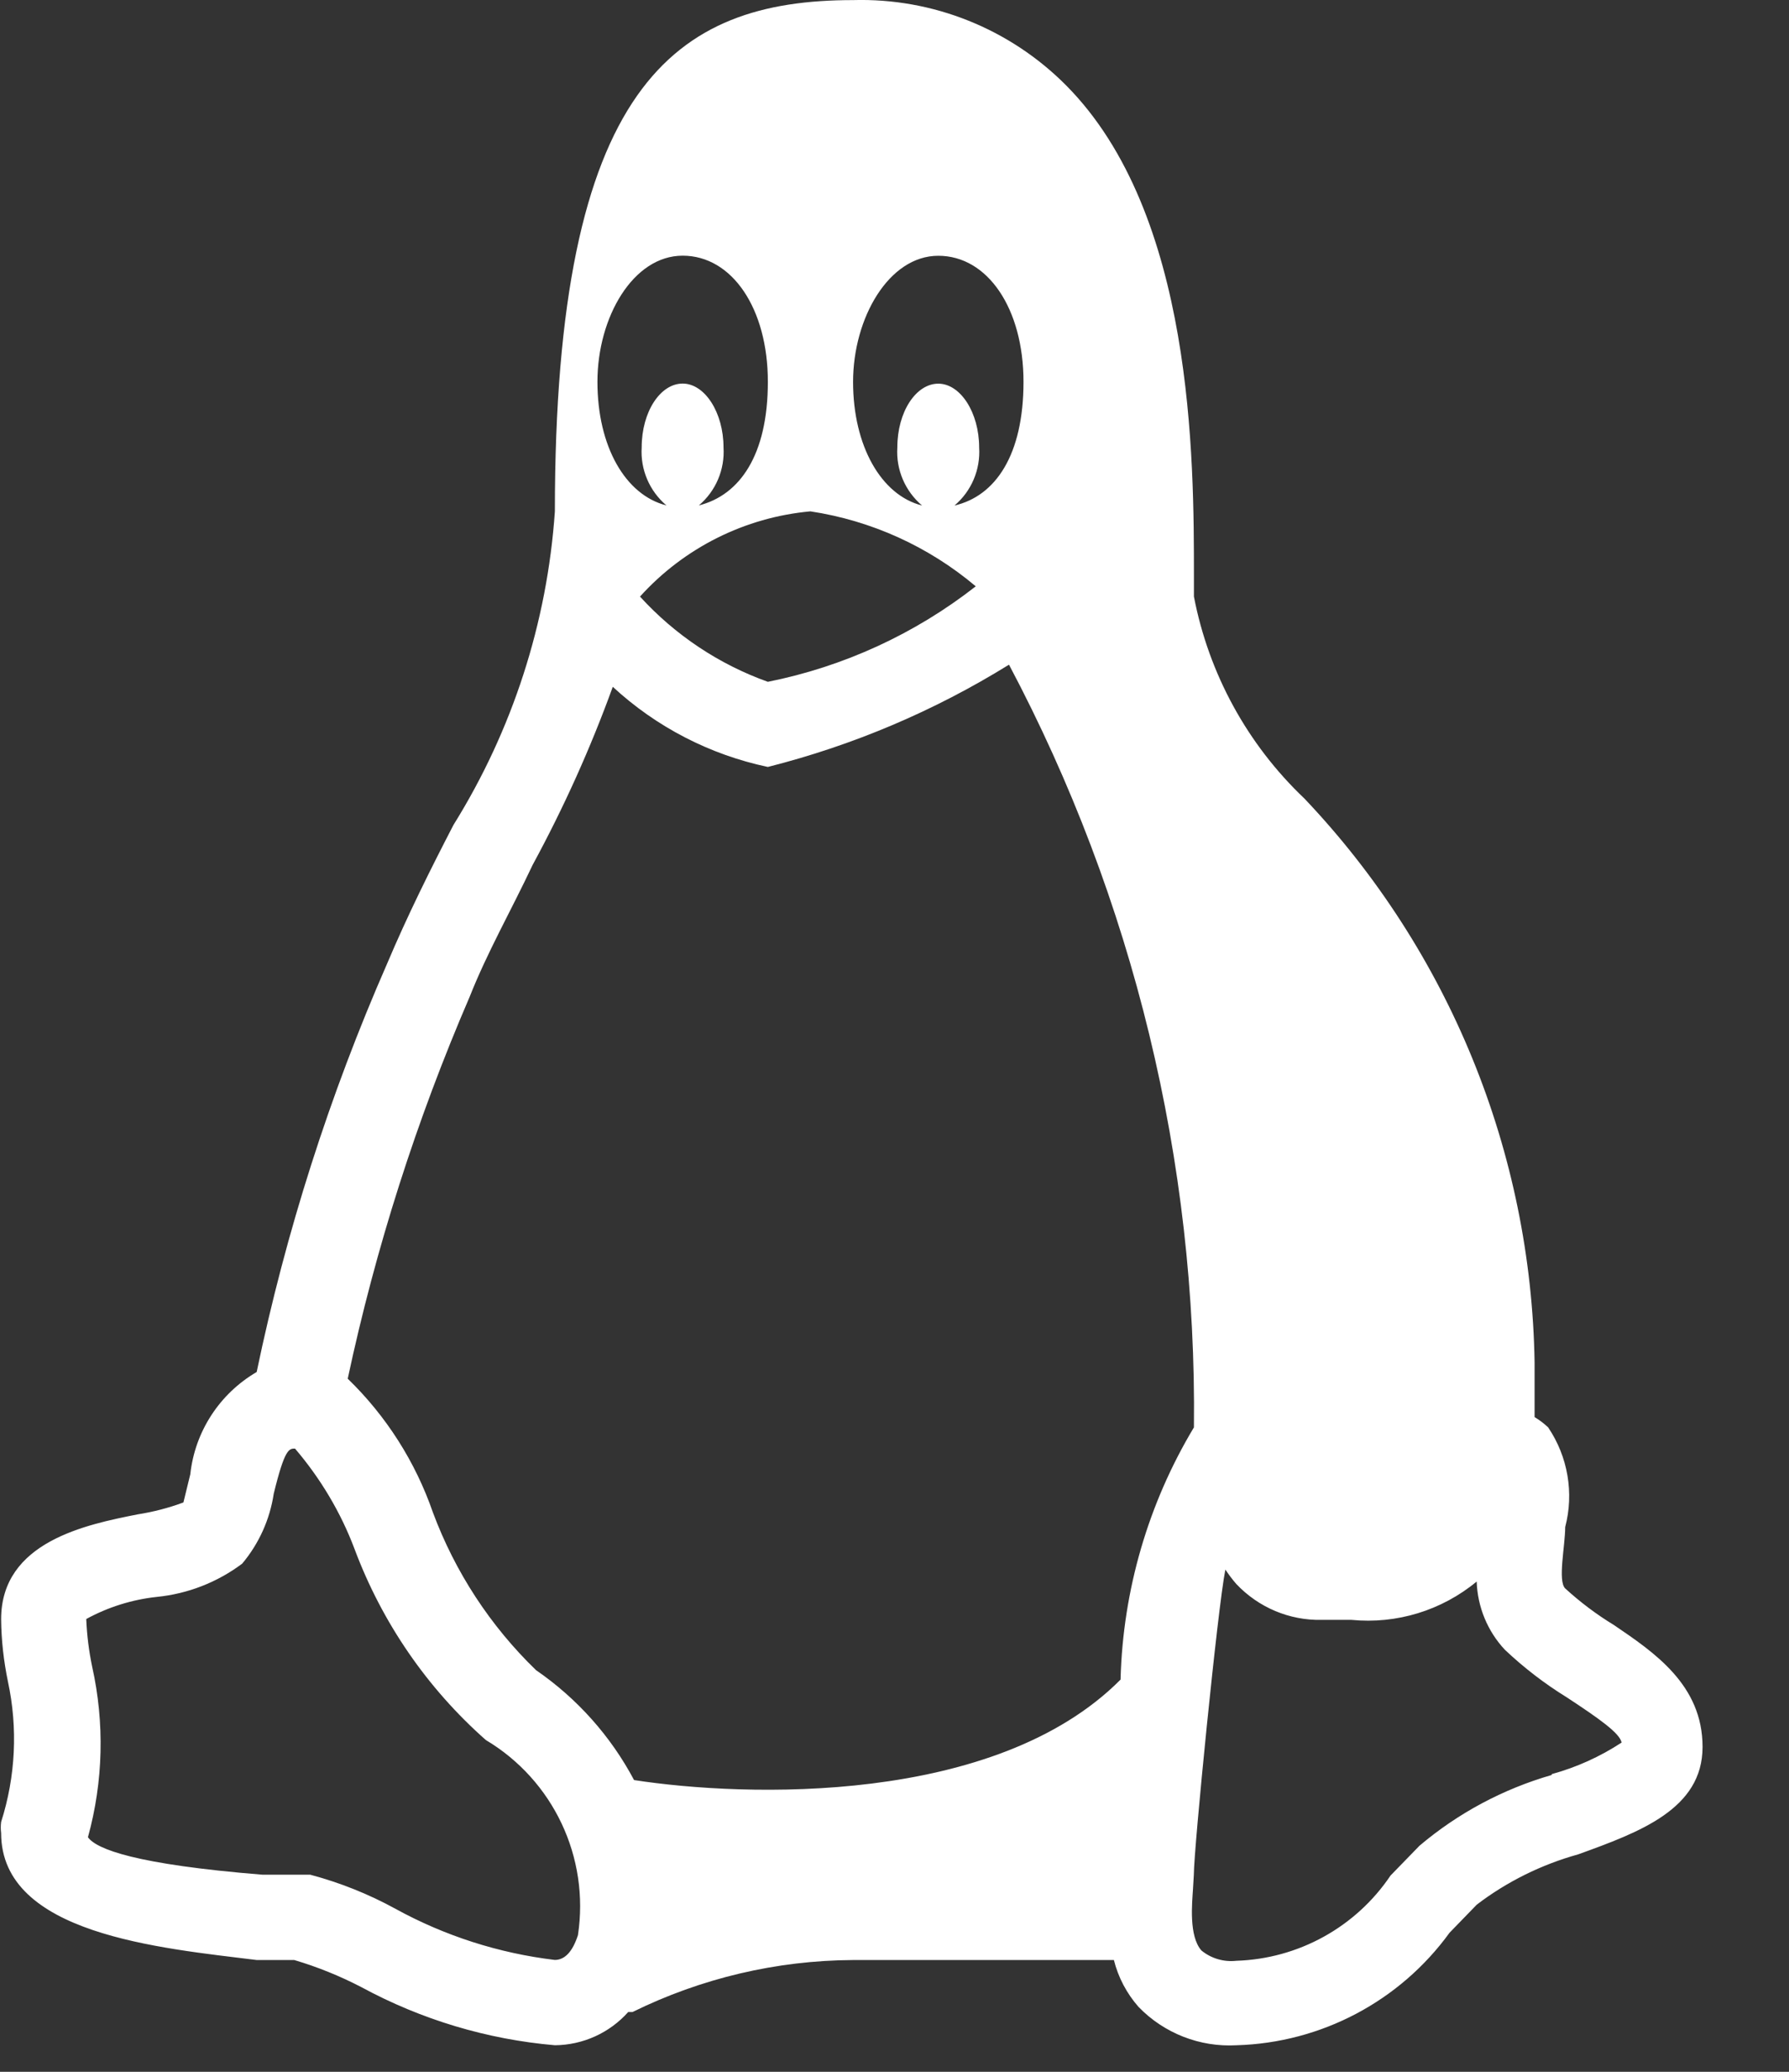 <svg width="19" height="22" viewBox="0 0 19 22" fill="none" xmlns="http://www.w3.org/2000/svg">
<rect x="0" y="0" width="19" height="22" fill="#333333" stroke="none"/>
<g clip-path="url(#clip0)">
<path fill-rule="evenodd" clip-rule="evenodd" d="M16.623 16.867C16.542 16.786 16.623 16.415 16.623 16.216C16.718 15.854 16.652 15.468 16.442 15.157C16.398 15.115 16.35 15.079 16.298 15.048V14.469C16.263 12.237 15.391 10.099 13.854 8.48C13.248 7.905 12.838 7.155 12.68 6.335V6.127C12.68 4.878 12.68 2.272 11.322 0.906C10.725 0.305 9.906 -0.023 9.06 0.001C7.16 0.001 5.893 0.906 5.893 5.431C5.812 6.612 5.442 7.755 4.816 8.76C4.572 9.231 4.328 9.72 4.11 10.236C3.5 11.628 3.036 13.081 2.726 14.569C2.332 14.799 2.07 15.202 2.021 15.655L1.948 15.954C1.79 16.013 1.626 16.055 1.46 16.081C0.917 16.189 0.012 16.37 0.012 17.194C0.014 17.416 0.039 17.637 0.084 17.855C0.191 18.35 0.166 18.864 0.012 19.347C0.007 19.386 0.007 19.425 0.012 19.465C0.012 20.541 1.704 20.686 2.727 20.813H3.125C3.372 20.886 3.611 20.983 3.84 21.102C4.475 21.446 5.174 21.656 5.894 21.718C6.192 21.715 6.474 21.587 6.672 21.365H6.718C7.447 21.006 8.248 20.817 9.061 20.813H11.83C11.876 20.997 11.966 21.168 12.092 21.311C12.363 21.591 12.743 21.74 13.133 21.718C14.031 21.692 14.867 21.251 15.395 20.523L15.684 20.225C16.005 19.98 16.372 19.799 16.761 19.691C17.413 19.455 18.082 19.211 18.082 18.55C18.082 17.89 17.567 17.546 17.141 17.256C16.955 17.143 16.783 17.013 16.623 16.867ZM10.87 4.055C10.87 4.834 10.571 5.268 10.137 5.368C10.317 5.216 10.414 4.987 10.399 4.752C10.399 4.381 10.2 4.074 9.965 4.074C9.729 4.074 9.53 4.372 9.53 4.752C9.515 4.987 9.613 5.216 9.793 5.368C9.358 5.259 9.06 4.734 9.06 4.055C9.06 3.377 9.44 2.716 9.965 2.716C10.49 2.716 10.87 3.277 10.87 4.055ZM8.155 7.24C7.635 7.054 7.169 6.743 6.797 6.335C7.265 5.817 7.912 5.493 8.607 5.43C9.255 5.528 9.863 5.804 10.363 6.226C9.716 6.732 8.96 7.079 8.155 7.24ZM8.155 4.054C8.155 4.833 7.856 5.258 7.422 5.367C7.602 5.215 7.699 4.986 7.684 4.751C7.684 4.38 7.485 4.073 7.25 4.073C7.014 4.073 6.815 4.371 6.815 4.751C6.8 4.986 6.898 5.215 7.078 5.367C6.643 5.258 6.345 4.742 6.345 4.054C6.345 3.367 6.725 2.715 7.25 2.715C7.775 2.715 8.155 3.276 8.155 4.054ZM5.892 20.812C5.299 20.741 4.724 20.557 4.2 20.269C3.914 20.112 3.61 19.991 3.295 19.907H2.788C1.441 19.798 1.024 19.636 0.934 19.509C1.097 18.918 1.112 18.297 0.979 17.699C0.944 17.532 0.923 17.363 0.916 17.192C1.148 17.065 1.404 16.985 1.667 16.957C1.995 16.924 2.308 16.802 2.572 16.604C2.75 16.392 2.866 16.135 2.907 15.862C3.024 15.382 3.07 15.382 3.133 15.382C3.404 15.699 3.62 16.061 3.766 16.45C4.058 17.23 4.536 17.926 5.16 18.477C5.877 18.905 6.263 19.724 6.138 20.549C6.082 20.721 6.001 20.812 5.892 20.812ZM6.734 18.902C6.486 18.435 6.129 18.035 5.693 17.735C5.208 17.266 4.834 16.694 4.598 16.061C4.412 15.523 4.102 15.036 3.693 14.64C3.99 13.25 4.424 11.892 4.987 10.587C5.177 10.107 5.422 9.682 5.657 9.184C5.987 8.576 6.272 7.944 6.508 7.293C6.97 7.72 7.539 8.014 8.155 8.144C9.06 7.915 9.922 7.55 10.716 7.058C12.037 9.551 12.712 12.335 12.68 15.157C12.195 15.965 11.927 16.884 11.901 17.826V17.835C10.571 19.174 7.91 19.084 6.734 18.902ZM15.076 19.599L14.768 19.916C14.4 20.463 13.79 20.8 13.131 20.821C12.998 20.836 12.864 20.797 12.76 20.712C12.624 20.559 12.661 20.206 12.67 20.061L12.679 19.907C12.679 19.636 12.932 17.074 13.014 16.667C13.05 16.721 13.089 16.773 13.131 16.821C13.367 17.07 13.694 17.208 14.036 17.201H14.353C14.833 17.248 15.312 17.101 15.683 16.794C15.692 17.064 15.798 17.321 15.982 17.518C16.184 17.709 16.405 17.879 16.642 18.025C16.986 18.251 17.204 18.405 17.222 18.504C16.993 18.654 16.743 18.767 16.48 18.839V18.848C15.963 18.997 15.485 19.253 15.076 19.599Z" fill="white"/>
</g>
<defs>
<clipPath id="clip0">
<rect width="18.099" height="21.72" fill="white"/>
</clipPath>
</defs>
</svg>
